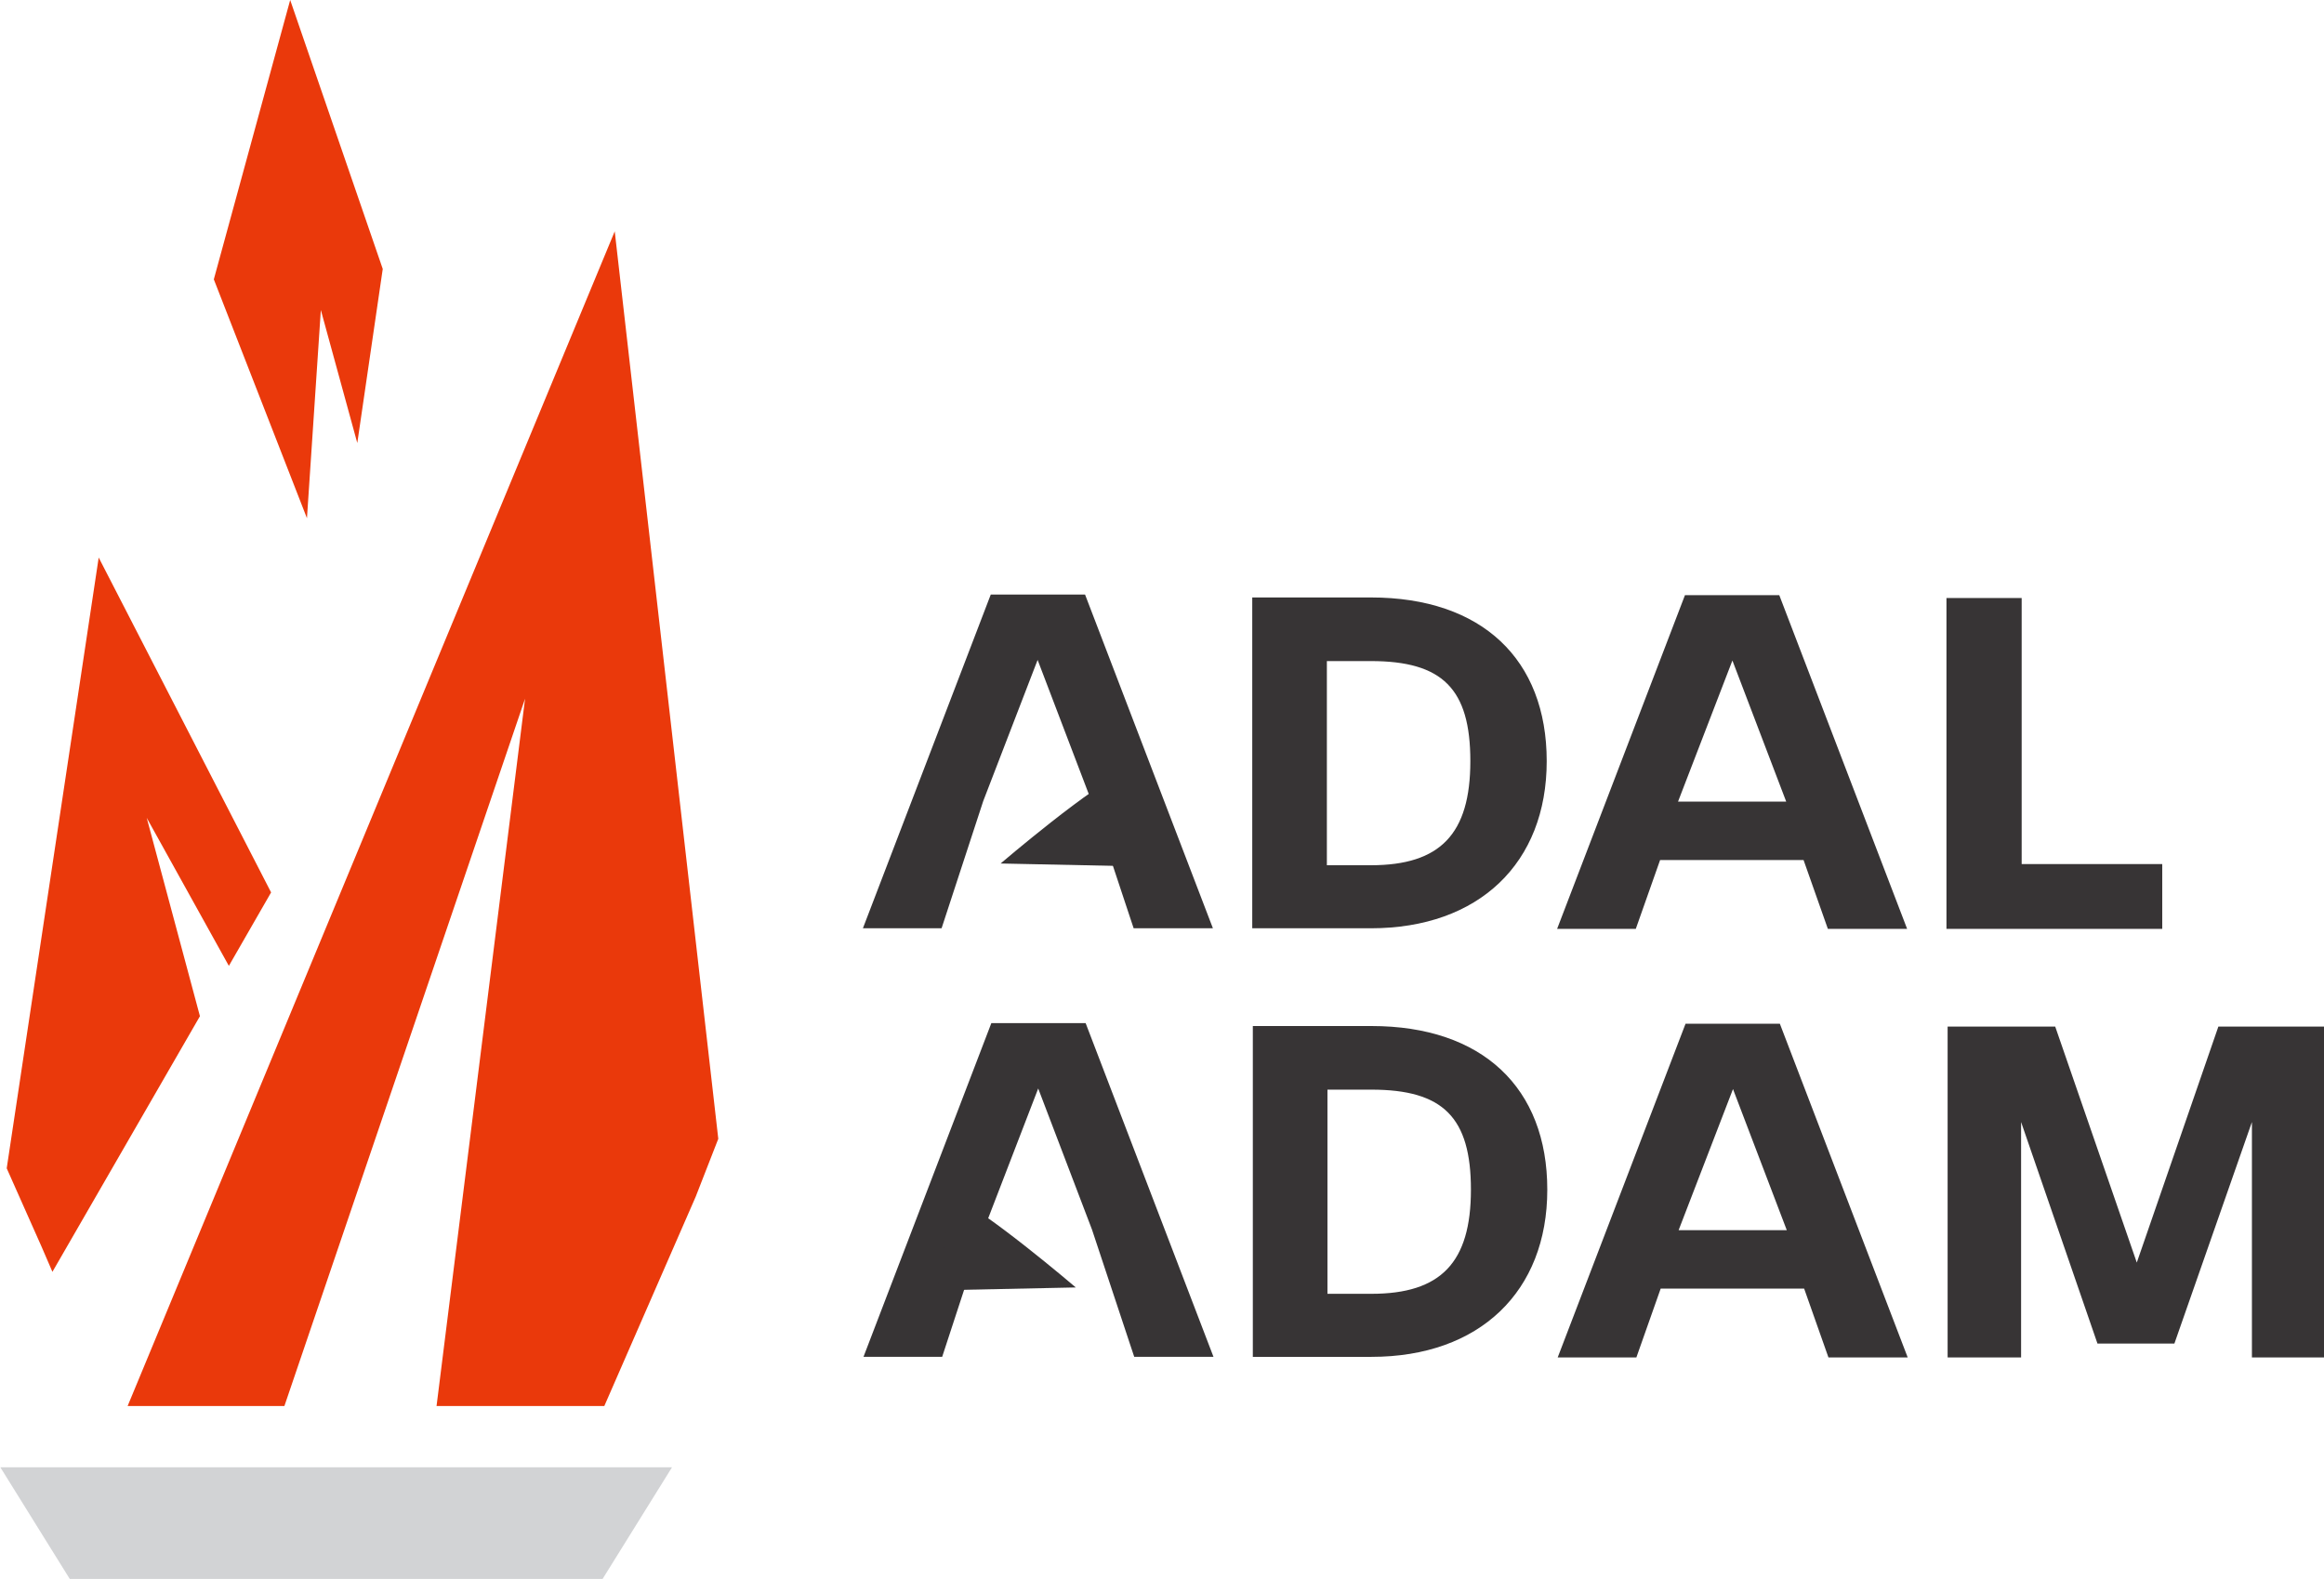 <?xml version="1.0" encoding="UTF-8"?>
<!DOCTYPE svg PUBLIC "-//W3C//DTD SVG 1.1//EN" "http://www.w3.org/Graphics/SVG/1.1/DTD/svg11.dtd">
<!-- Creator: CorelDRAW 2019 (64-Bit) -->
<svg xmlns="http://www.w3.org/2000/svg" xml:space="preserve" width="40.334mm" height="27.41mm" version="1.1" style="shape-rendering:geometricPrecision; text-rendering:geometricPrecision; image-rendering:optimizeQuality; fill-rule:evenodd; clip-rule:evenodd"
viewBox="0 0 40.16 27.3"
 xmlns:xlink="http://www.w3.org/1999/xlink">
 <defs>
  <style type="text/css">
   <![CDATA[
    .fil1 {fill:#D2D3D5}
    .fil3 {fill:#373435}
    .fil0 {fill:#EA390B}
    .fil2 {fill:#373435;fill-rule:nonzero}
   ]]>
  </style>
 </defs>
 <g id="Слой_x0020_1">
  <polygon class="fil0" points="2.2,24.31 4.91,24.31 9.07,12.08 7.54,24.31 10.44,24.31 12.02,20.69 12.41,19.69 10.62,4 "/>
  <polygon class="fil0" points="4.68,15.43 1.7,9.64 0.11,20.2 0.71,21.55 0.9,21.99 3.45,17.57 2.53,14.14 3.95,16.7 "/>
  <polygon class="fil0" points="3.69,4.83 5.3,8.96 5.54,5.36 6.17,7.66 6.61,4.65 5.01,0 "/>
  <polygon class="fil1" points="11.61,25.37 10.41,27.3 1.2,27.3 -0,25.37 "/>
  <path class="fil2" d="M18.76 10.28l-1.64 0 -2.21 5.77 1.36 0 0.72 -2.2 0.94 -2.44 0.93 2.44 0.68 2.05 -0 0 0.05 0.15 1.37 0 -2.21 -5.77zm4.93 0.05l-2.05 0 0 5.72 2.05 0c1.87,0 3.04,-1.13 3.04,-2.89 0,-1.76 -1.12,-2.83 -3.04,-2.83zm0 4.63l-0.76 0 0 -3.53 0.76 0c1.24,0 1.72,0.48 1.72,1.73 0,1.26 -0.52,1.8 -1.72,1.8zm7.07 -4.67l-1.64 0 -2.21 5.77 1.36 0 0.42 -1.19 2.48 0 0.42 1.19 1.37 0 -2.21 -5.77zm-1.76 3.57l0.94 -2.44 0.93 2.44 -1.87 0zm5.94 1.08l0 -4.6 -1.3 0 0 5.72 3.73 0 0 -1.12 -2.44 0zm-16.17 2.75l-1.64 0 -2.21 5.77 1.36 0 0.72 -2.2 0.94 -2.44 0.93 2.44 0.68 2.05 -0 0 0.05 0.15 1.37 0 -2.21 -5.77zm4.93 0.05l-2.05 0 0 5.72 2.05 0c1.87,0 3.04,-1.13 3.04,-2.89 0,-1.76 -1.12,-2.83 -3.04,-2.83zm0 4.63l-0.76 0 0 -3.53 0.76 0c1.24,0 1.72,0.48 1.72,1.73 0,1.26 -0.52,1.8 -1.72,1.8zm7.07 -4.67l-1.64 0 -2.21 5.77 1.36 0 0.42 -1.19 2.48 0 0.42 1.19 1.37 0 -2.21 -5.77zm-1.76 3.57l0.94 -2.44 0.93 2.44 -1.87 0zm9.33 -3.52l-1.41 4.08 -1.41 -4.08 -1.86 0 0 5.72 1.27 0 0 -4.07 1.32 3.83 1.33 0 1.34 -3.83 0 4.07 1.27 0 0 -5.72 -1.84 0z"/>
  <path class="fil3" d="M19.43 13.36c-0.5,0.17 -2.14,1.57 -2.14,1.57l2.39 0.05 -0.24 -1.63z"/>
  <path class="fil3" d="M16.45 20.69c0.5,0.17 2.14,1.57 2.14,1.57l-2.39 0.05 0.24 -1.63z"/>
 </g>
</svg>

